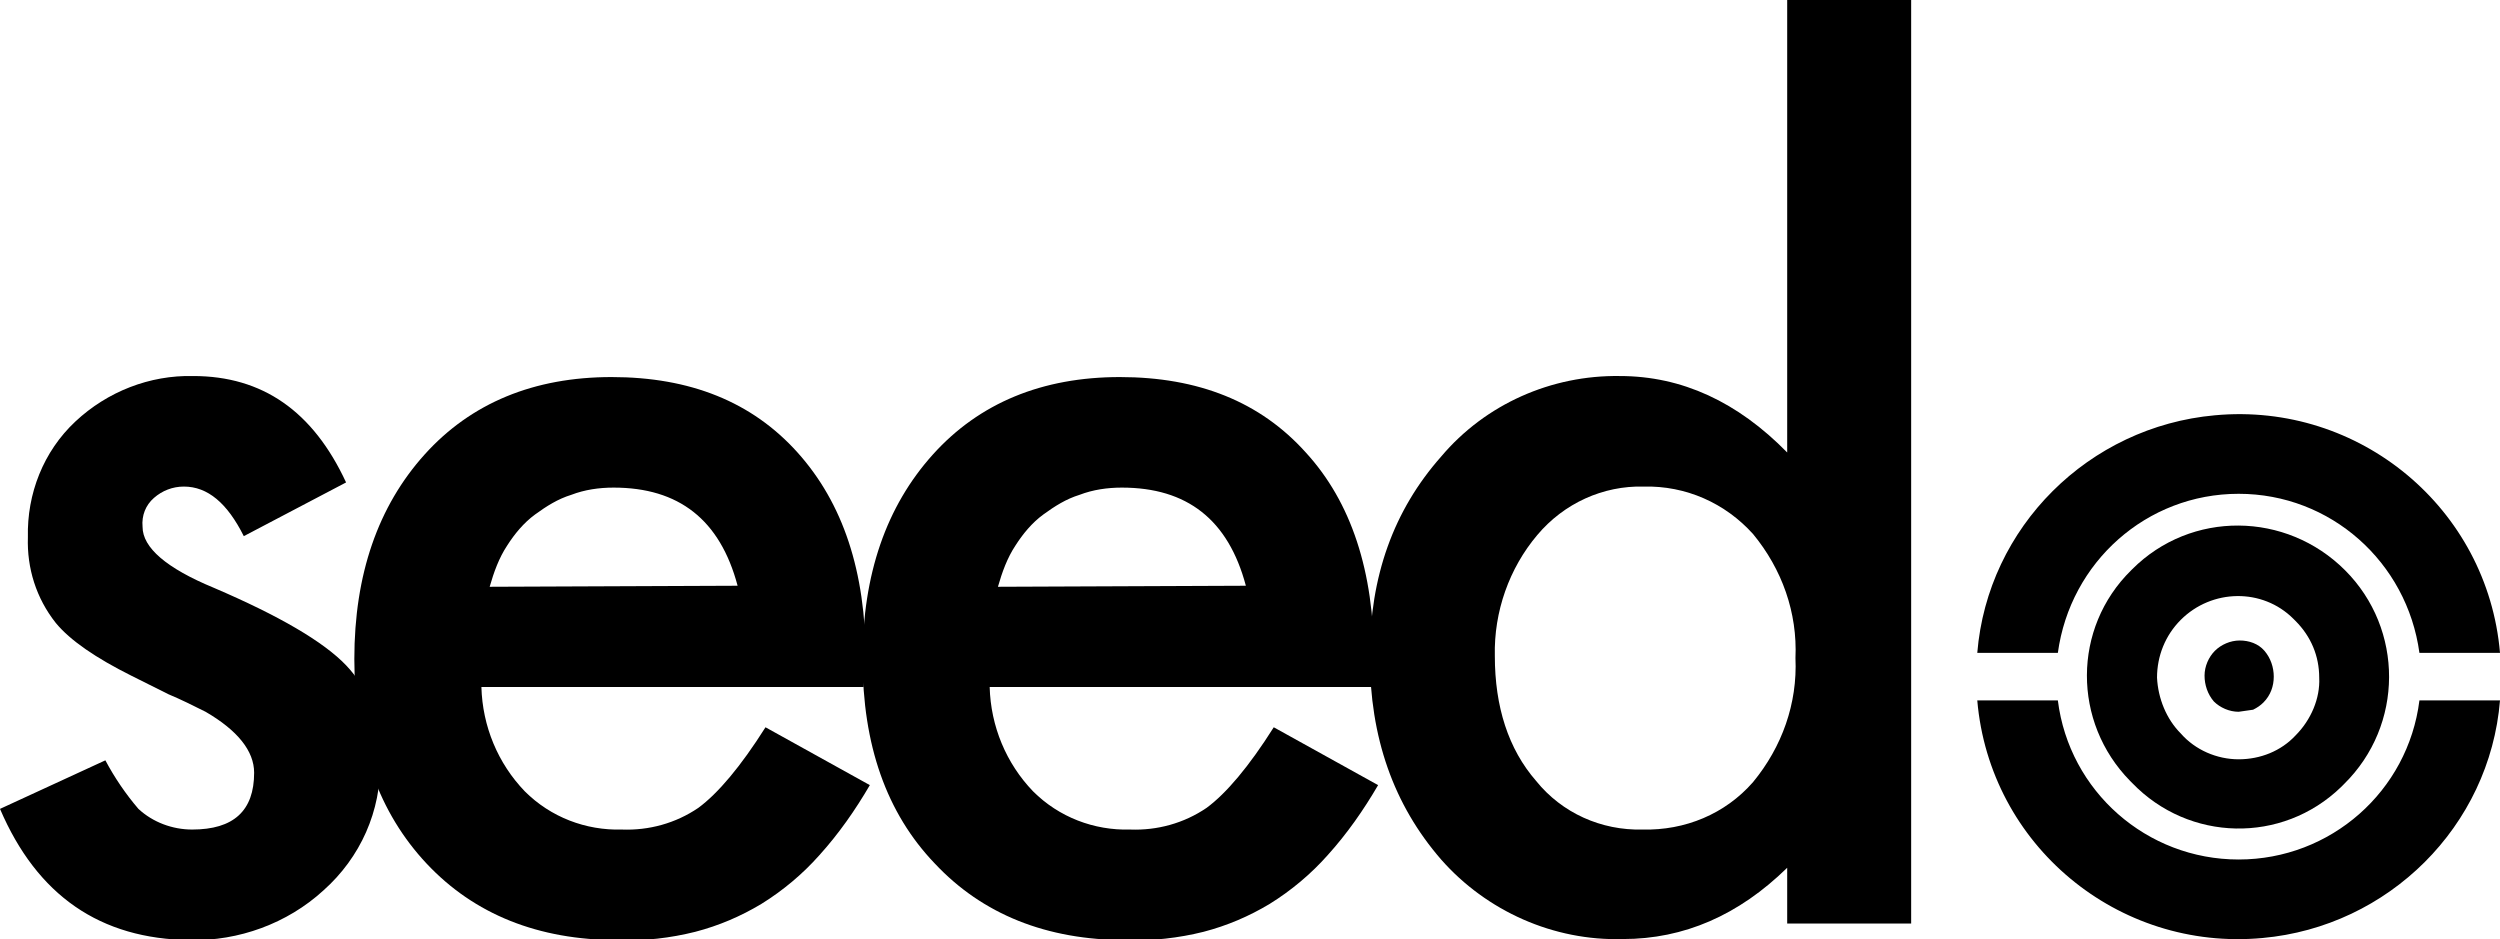 <svg xmlns="http://www.w3.org/2000/svg" xmlns:xlink="http://www.w3.org/1999/xlink" id="Layer_1" x="0px" y="0px" viewBox="0 0 242 90.9" style="enable-background:new 0 0 242 90.9;" xml:space="preserve"><path d="M227,55.2c-5.7-5.7-14.9-5.8-20.6-0.1c0,0-0.1,0.1-0.1,0.1c-5.7,5.6-5.7,14.7-0.1,20.4c0.1,0.1,0.1,0.1,0.2,0.2  c5.5,5.7,14.5,5.9,20.2,0.4c0.1-0.1,0.2-0.2,0.3-0.3C232.7,70.2,232.7,60.9,227,55.2C227,55.2,227,55.2,227,55.2z M222.2,71.2  c-1.4,1.5-3.4,2.3-5.5,2.3c-2.1,0-4.2-0.9-5.6-2.5c-1.4-1.4-2.2-3.4-2.3-5.4c0-2.1,0.8-4.1,2.3-5.6c3-3,7.9-3.1,10.9-0.1  c0.1,0.1,0.1,0.1,0.2,0.2c1.5,1.5,2.3,3.4,2.3,5.5C224.6,67.6,223.7,69.7,222.2,71.2L222.2,71.2z"></path><path d="M220.1,65.5c0,0.9-0.3,1.8-1,2.5c-0.3,0.3-0.6,0.5-1,0.7l-1.4,0.2c-0.9,0-1.8-0.4-2.4-1c-0.6-0.7-0.9-1.6-0.9-2.5  c0-0.9,0.4-1.8,1-2.4c0.6-0.6,1.5-1,2.4-1c0.9,0,1.8,0.3,2.4,1C219.8,63.7,220.1,64.6,220.1,65.5L220.1,65.5z"></path><path d="M216.7,47.8c8.9,0,16.3,6.6,17.5,15.4h7.8c-1.2-14-13.6-24.3-27.6-23c-12.2,1.1-22,10.8-23,23h7.8  C200.4,54.4,207.8,47.8,216.7,47.8L216.7,47.8z M216.7,83.2c-8.9,0-16.4-6.6-17.5-15.4h-7.8c1.2,14,13.6,24.3,27.6,23  c12.2-1.1,22-10.8,23-23h-7.8C233.1,76.6,225.6,83.2,216.7,83.2z M33.5,46.7l-9.9,5.2c-1.6-3.2-3.5-4.8-5.8-4.8  c-1.1,0-2.1,0.4-2.9,1.1c-0.8,0.7-1.2,1.7-1.1,2.8c0,2,2.3,4,6.9,5.9c6.3,2.7,10.6,5.2,12.8,7.5c2.2,2.3,3.3,5.4,3.3,9.3  c0.1,4.8-1.9,9.3-5.5,12.5c-3.5,3.2-8.2,4.9-12.9,4.8C9.7,90.9,3.6,86.7,0,78.3l10.2-4.7c0.9,1.7,2,3.3,3.2,4.7c1.4,1.3,3.3,2,5.2,2  c4,0,6-1.8,6-5.5c0-2.1-1.6-4.1-4.7-5.9c-1.2-0.6-2.4-1.2-3.6-1.7c-1.2-0.6-2.4-1.2-3.6-1.8c-3.4-1.7-5.9-3.4-7.3-5.1  C3.5,57.9,2.6,55,2.7,52c-0.1-4.2,1.5-8.3,4.6-11.2c3.1-2.9,7.2-4.5,11.4-4.4C25.4,36.4,30.3,39.8,33.5,46.7z"></path><path d="M83.6,66.5h-37c0.1,3.8,1.6,7.4,4.2,10.1c2.5,2.5,5.9,3.8,9.4,3.7c2.6,0.1,5.2-0.6,7.4-2.1c1.9-1.4,4.1-4,6.5-7.8l10.1,5.6  c-1.4,2.4-3,4.7-4.9,6.8c-1.6,1.8-3.5,3.4-5.6,4.7c-2,1.2-4.1,2.1-6.4,2.7c-2.4,0.6-4.9,0.9-7.5,0.8c-7.7,0-13.9-2.5-18.5-7.4  s-7-11.5-7-19.8c0-8.2,2.3-14.8,6.8-19.8s10.6-7.5,18.1-7.5c7.6,0,13.6,2.4,18,7.3s6.6,11.5,6.6,20L83.6,66.5z M71.4,56.7  c-1.7-6.4-5.7-9.5-12-9.5c-1.4,0-2.8,0.2-4.1,0.7c-1.3,0.4-2.4,1.1-3.5,1.9c-1.1,0.8-2,1.9-2.7,3c-0.8,1.2-1.3,2.6-1.7,4L71.4,56.7z  "></path><path d="M132.8,66.5h-37c0.1,3.8,1.6,7.4,4.2,10.1c2.5,2.5,5.9,3.8,9.4,3.7c2.6,0.1,5.2-0.6,7.4-2.1c1.9-1.4,4.1-4,6.5-7.8l10.1,5.6  c-1.4,2.4-3,4.7-4.9,6.8c-1.6,1.8-3.5,3.4-5.6,4.7c-2,1.2-4.1,2.1-6.4,2.7c-2.4,0.6-5,0.9-7.5,0.8c-7.7,0-13.9-2.5-18.5-7.4  c-4.7-4.9-7-11.5-7-19.8c0-8.2,2.3-14.8,6.8-19.8s10.6-7.5,18.1-7.5c7.6,0,13.6,2.4,18,7.3c4.4,4.8,6.6,11.5,6.6,20L132.8,66.5z   M120.6,56.7c-1.7-6.4-5.7-9.5-12-9.5c-1.4,0-2.8,0.2-4.1,0.7c-1.3,0.4-2.4,1.1-3.5,1.9c-1.1,0.8-2,1.9-2.7,3  c-0.8,1.2-1.3,2.6-1.7,4L120.6,56.7z"></path><path d="M173,0h12v89.4h-12V84c-4.7,4.6-10,6.9-15.9,6.9c-6.7,0.2-13.2-2.7-17.6-7.7c-4.6-5.3-6.9-11.8-6.9-19.7  c0-7.7,2.3-14.1,6.9-19.3c4.3-5.1,10.7-7.9,17.3-7.8c6,0,11.4,2.5,16.2,7.4V0z M144.7,63.5c0,4.9,1.3,9,4,12.1  c2.5,3.1,6.3,4.8,10.3,4.7c4.1,0.1,8-1.5,10.7-4.6c2.8-3.4,4.3-7.6,4.1-12c0.2-4.4-1.3-8.6-4.1-12c-2.7-3-6.5-4.7-10.6-4.6  c-3.9-0.1-7.7,1.6-10.3,4.7C146.1,55,144.6,59.2,144.7,63.5z"></path></svg>
